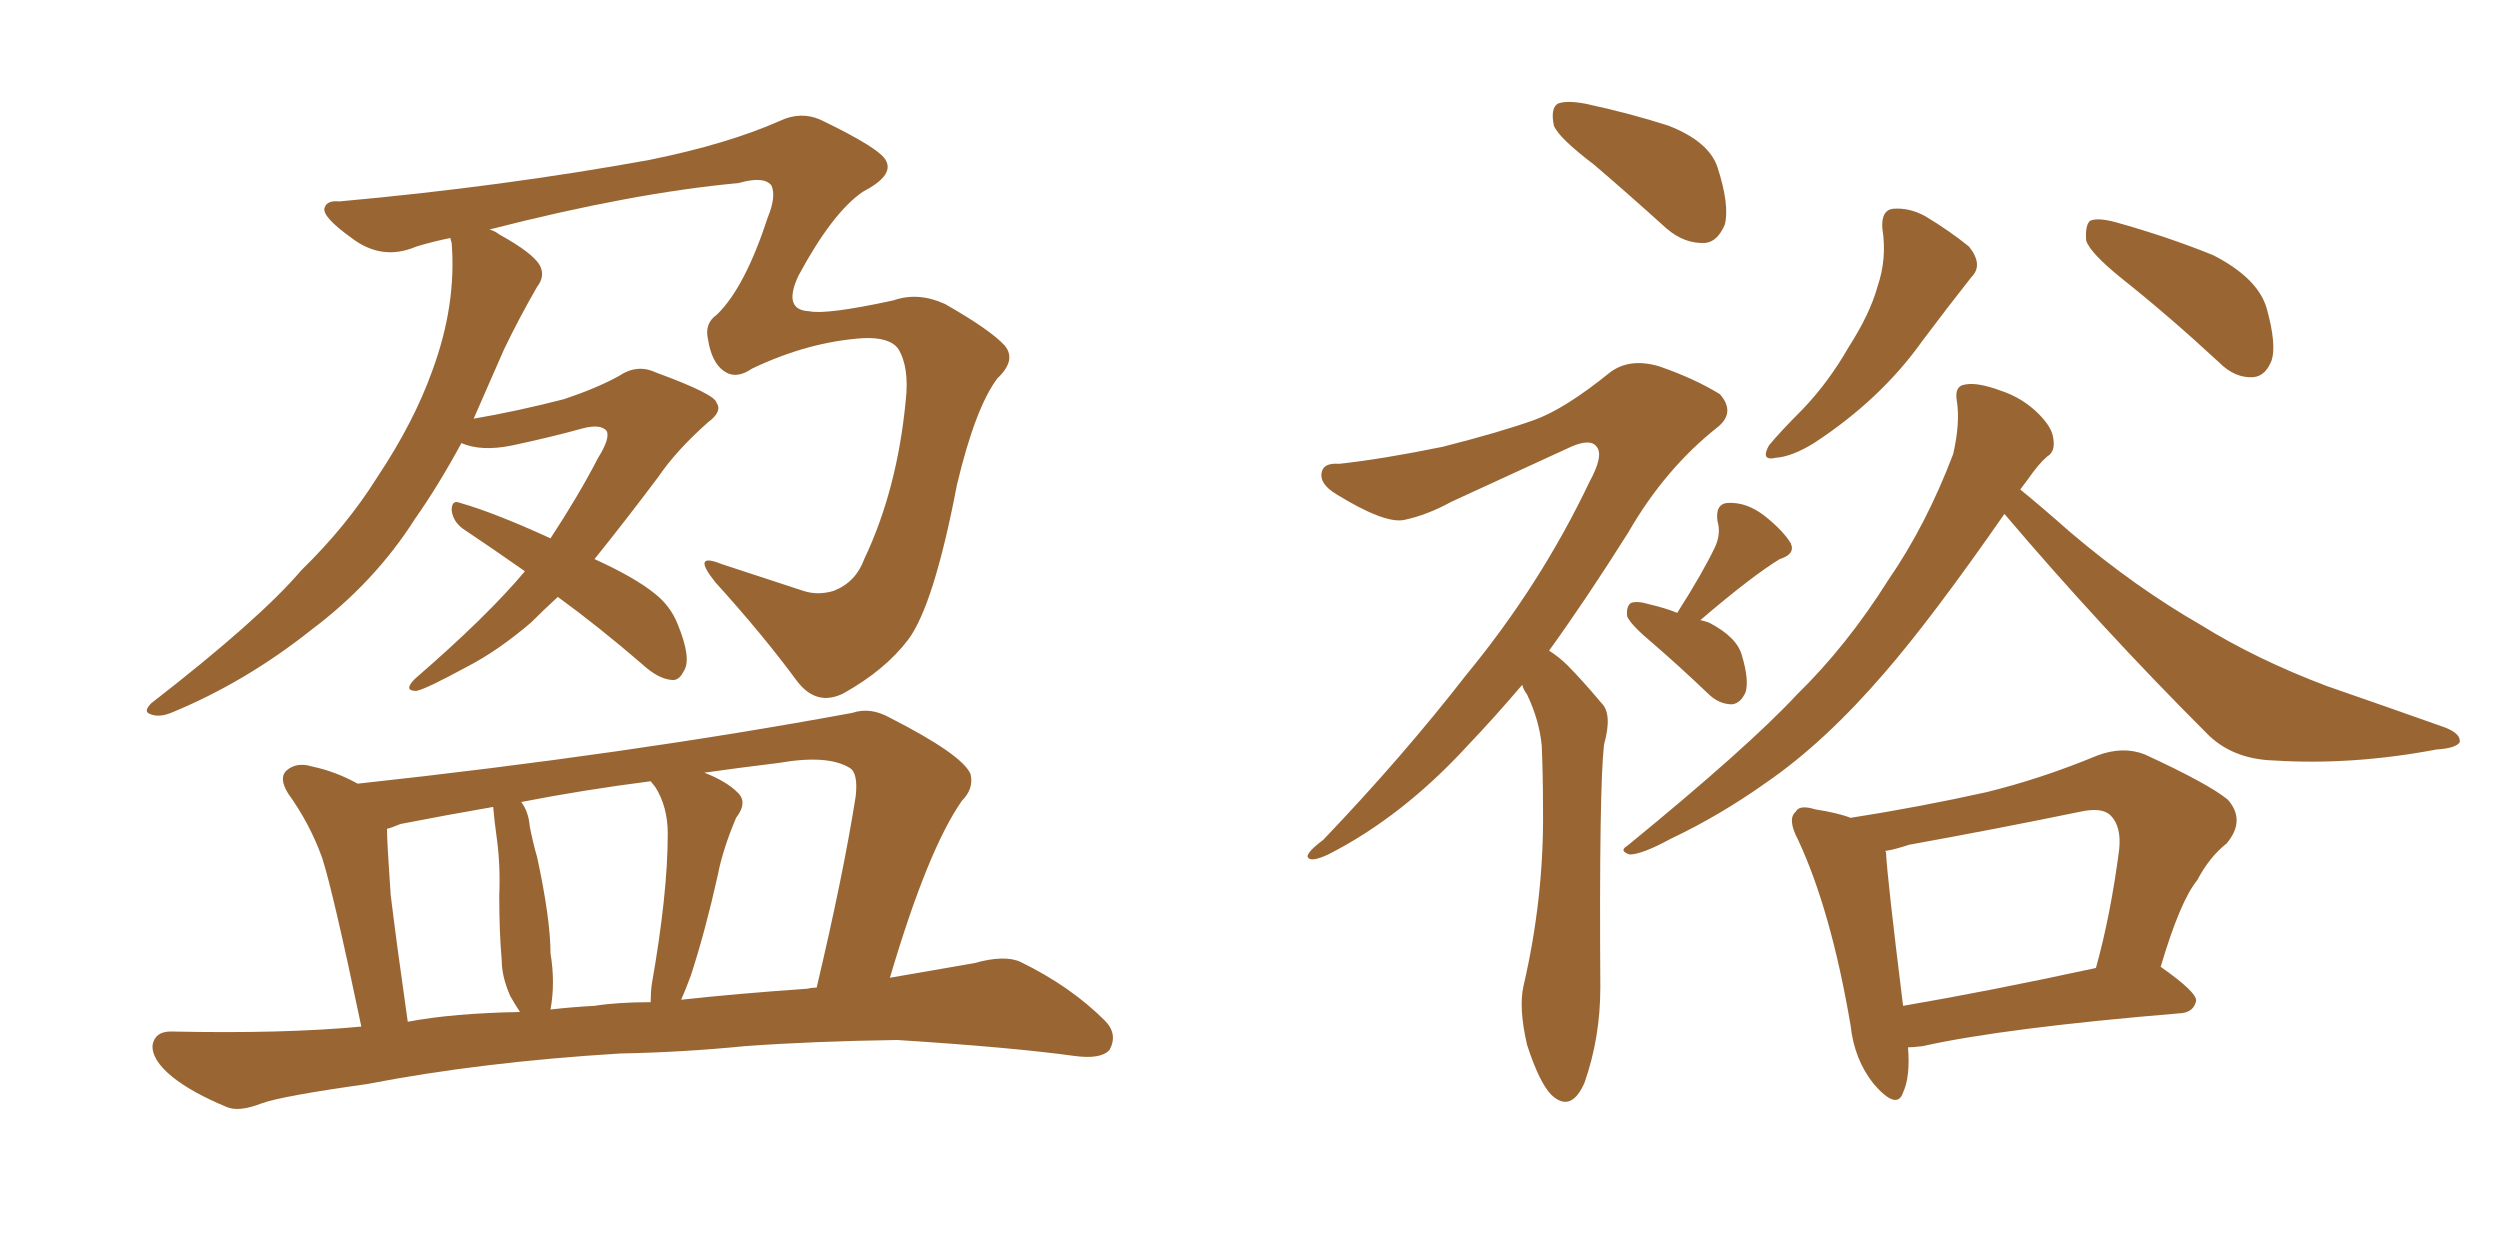 <svg xmlns="http://www.w3.org/2000/svg" xmlns:xlink="http://www.w3.org/1999/xlink" width="300" height="150"><path fill="#996633" padding="10" d="M66.94 71.63L66.94 71.63Q65.19 73.24 63.72 74.71L63.72 74.71Q59.77 78.08 56.10 79.98L56.10 79.98Q50.98 82.76 49.95 82.91L49.95 82.91Q48.34 82.91 49.80 81.45L49.80 81.45Q58.45 73.97 62.99 68.55L62.99 68.55Q59.03 65.77 55.52 63.43L55.52 63.43Q54.35 62.55 54.20 61.23L54.20 61.23Q54.20 59.91 55.22 60.35L55.22 60.35Q59.33 61.52 66.06 64.60L66.06 64.60Q69.43 59.47 71.78 54.93L71.78 54.93Q73.24 52.59 72.80 51.71L72.80 51.71Q72.07 50.83 69.87 51.42L69.87 51.42Q66.21 52.44 61.38 53.47L61.38 53.47Q57.71 54.20 55.37 53.17L55.37 53.17Q52.59 58.30 49.80 62.26L49.80 62.26Q44.97 69.87 37.35 75.59L37.35 75.59Q29.44 81.88 20.51 85.55L20.51 85.55Q19.04 86.13 18.02 85.69L18.02 85.69Q17.14 85.40 18.16 84.38L18.16 84.38Q31.20 74.27 36.18 68.41L36.18 68.41Q41.60 63.13 45.26 57.28L45.26 57.28Q49.66 50.68 51.86 44.53L51.86 44.53Q54.79 36.62 54.20 29.15L54.20 29.15Q54.05 28.71 54.05 28.56L54.05 28.56Q51.86 29.00 49.95 29.59L49.95 29.59Q45.85 31.35 42.19 28.56L42.19 28.56Q38.53 25.93 38.96 24.90L38.96 24.90Q39.26 24.02 40.72 24.17L40.72 24.17Q60.21 22.41 77.93 19.19L77.93 19.19Q87.30 17.29 93.60 14.50L93.60 14.50Q96.09 13.33 98.44 14.36L98.44 14.36Q105.76 17.87 106.35 19.34L106.35 19.34Q107.23 21.09 103.56 23.00L103.56 23.00Q99.90 25.49 95.80 33.11L95.80 33.11Q93.90 37.21 97.12 37.35L97.12 37.35Q99.17 37.79 107.23 36.04L107.23 36.04Q110.16 35.01 113.38 36.47L113.38 36.47Q118.80 39.55 120.56 41.46L120.56 41.46Q122.02 43.21 119.68 45.41L119.68 45.41Q117.04 48.93 114.84 58.15L114.84 58.15Q112.06 72.66 108.98 76.76L108.98 76.76Q106.20 80.42 101.22 83.20L101.22 83.20Q98.00 84.81 95.65 81.74L95.65 81.74Q91.55 76.17 85.84 69.87L85.84 69.87Q82.91 66.21 86.57 67.68L86.57 67.68Q90.97 69.14 96.39 70.90L96.39 70.90Q98.14 71.48 100.05 70.90L100.05 70.90Q102.69 69.87 103.71 67.09L103.71 67.09Q107.67 58.74 108.69 48.05L108.69 48.05Q109.13 44.09 107.81 41.89L107.81 41.89Q106.79 40.43 103.56 40.58L103.56 40.58Q96.97 41.02 90.23 44.24L90.23 44.24Q88.33 45.56 86.87 44.53L86.87 44.53Q85.40 43.51 84.96 40.72L84.96 40.72Q84.52 38.82 85.99 37.79L85.99 37.79Q89.36 34.57 92.14 26.07L92.14 26.07Q93.16 23.58 92.58 22.27L92.58 22.27Q91.70 21.09 88.62 21.97L88.62 21.97Q75.88 23.14 58.74 27.54L58.74 27.54Q59.33 27.69 59.91 28.13L59.91 28.13Q63.87 30.32 64.75 31.79L64.75 31.79Q65.48 33.11 64.45 34.42L64.45 34.42Q62.26 38.23 60.50 41.89L60.50 41.89Q58.59 46.29 56.84 50.24L56.84 50.24Q61.96 49.37 67.68 47.90L67.68 47.90Q71.63 46.58 74.27 45.12L74.27 45.12Q76.46 43.65 78.66 44.68L78.66 44.68Q85.84 47.31 85.99 48.34L85.99 48.34Q86.72 49.37 84.96 50.68L84.96 50.68Q81.15 54.05 78.96 57.28L78.96 57.28Q75 62.55 71.34 67.09L71.34 67.09Q76.17 69.29 78.52 71.19L78.52 71.19Q80.42 72.66 81.30 74.85L81.30 74.85Q83.06 79.10 82.03 80.57L82.03 80.57Q81.45 81.74 80.57 81.59L80.57 81.59Q78.96 81.45 77.05 79.69L77.05 79.69Q71.78 75.15 66.94 71.63ZM74.41 126.42L74.41 126.42Q57.71 127.44 44.09 130.08L44.09 130.08Q33.69 131.54 31.35 132.42L31.35 132.42Q28.71 133.45 27.25 132.86L27.25 132.86Q23.00 131.10 20.65 129.20L20.65 129.20Q18.16 127.15 18.31 125.39L18.31 125.39Q18.60 123.78 20.51 123.78L20.51 123.78Q33.98 124.07 43.36 123.19L43.36 123.19Q39.99 107.08 38.67 102.98L38.67 102.98Q37.21 98.88 34.57 95.21L34.57 95.21Q33.40 93.31 34.42 92.43L34.42 92.43Q35.60 91.41 37.50 91.99L37.50 91.99Q40.28 92.58 42.92 94.04L42.92 94.04Q75.29 90.53 102.25 85.55L102.25 85.55Q104.44 84.81 106.79 86.13L106.79 86.13Q115.43 90.53 116.46 92.87L116.46 92.87Q116.89 94.63 115.43 96.09L115.43 96.09Q111.33 101.95 106.79 117.33L106.79 117.33Q111.91 116.46 116.89 115.58L116.89 115.58Q120.56 114.55 122.46 115.43L122.46 115.43Q128.47 118.36 132.57 122.46L132.57 122.46Q134.18 124.07 133.15 125.98L133.15 125.98Q132.13 127.15 128.91 126.71L128.91 126.71Q121.44 125.68 107.67 124.80L107.67 124.80Q97.41 124.95 89.36 125.54L89.36 125.54Q82.03 126.27 74.41 126.42ZM96.83 118.65L96.83 118.65Q97.41 118.51 98.00 118.51L98.00 118.51Q101.22 104.88 102.69 95.51L102.69 95.51Q102.98 92.72 101.95 92.14L101.95 92.14Q99.32 90.53 93.46 91.55L93.46 91.55Q88.62 92.14 84.52 92.72L84.52 92.72Q87.16 93.75 88.48 95.07L88.48 95.07Q89.79 96.24 88.33 98.14L88.33 98.14Q86.72 101.95 86.13 105.03L86.13 105.03Q84.67 111.62 82.91 117.04L82.91 117.04Q82.32 118.65 81.74 119.97L81.74 119.97Q88.33 119.24 96.83 118.65ZM71.34 120.70L71.34 120.70Q74.12 120.26 78.08 120.26L78.08 120.26Q78.08 119.09 78.22 118.07L78.22 118.07Q80.13 107.23 80.13 100.05L80.13 100.05Q80.13 96.83 78.66 94.48L78.66 94.48Q78.22 93.90 78.08 93.75L78.08 93.75Q70.02 94.78 62.55 96.24L62.55 96.24Q63.43 97.41 63.57 99.17L63.57 99.17Q64.01 101.37 64.45 102.83L64.45 102.83Q66.06 110.30 66.06 114.40L66.06 114.40Q66.65 117.92 66.06 121.14L66.06 121.14Q68.55 120.85 71.34 120.70ZM48.93 122.61L48.93 122.61L48.93 122.61Q54.35 121.58 62.40 121.44L62.40 121.44Q61.82 120.56 61.23 119.53L61.23 119.53Q60.21 117.19 60.21 115.28L60.21 115.28Q59.91 111.91 59.91 107.52L59.91 107.52Q60.06 103.86 59.62 100.63L59.62 100.63Q59.33 98.58 59.18 96.83L59.18 96.83Q53.32 97.85 48.05 98.88L48.05 98.88Q47.02 99.32 46.44 99.46L46.44 99.46Q46.44 101.07 46.88 107.37L46.88 107.37Q47.61 113.38 48.93 122.61ZM191.31 19.78L191.31 19.78Q187.06 16.55 186.47 15.09L186.47 15.09Q186.04 13.04 186.91 12.45L186.91 12.45Q187.94 12.01 190.28 12.45L190.28 12.45Q195.70 13.62 200.24 15.09L200.24 15.09Q205.08 16.99 206.10 20.07L206.10 20.07Q207.57 24.61 206.98 26.95L206.98 26.95Q206.10 29.00 204.64 29.15L204.64 29.15Q202.15 29.30 199.95 27.39L199.95 27.39Q195.41 23.29 191.31 19.78ZM182.67 82.18L182.67 82.18Q179.30 86.13 176.22 89.36L176.22 89.36Q168.31 98.00 159.38 102.54L159.38 102.54Q157.47 103.42 157.03 102.98L157.03 102.98Q156.45 102.54 158.79 100.78L158.79 100.78Q168.31 90.82 175.93 81.01L175.93 81.01Q184.86 70.17 190.72 57.86L190.72 57.86Q192.48 54.64 191.60 53.61L191.60 53.61Q190.87 52.59 188.53 53.61L188.53 53.61Q180.91 57.13 174.17 60.21L174.17 60.21Q171.24 61.82 168.46 62.40L168.46 62.40Q166.11 62.84 160.40 59.33L160.40 59.33Q158.20 58.01 158.64 56.54L158.64 56.54Q158.94 55.52 160.69 55.66L160.69 55.66Q165.97 55.08 173.14 53.61L173.14 53.61Q180.03 51.86 184.13 50.39L184.13 50.39Q187.79 49.07 193.21 44.68L193.21 44.68Q195.56 42.92 199.07 43.95L199.07 43.95Q203.32 45.41 206.40 47.31L206.40 47.31Q208.30 49.51 206.10 51.27L206.10 51.27Q199.80 56.25 195.41 63.87L195.41 63.87Q190.43 71.78 185.89 78.08L185.89 78.08Q187.06 78.81 188.09 79.83L188.09 79.83Q189.84 81.59 192.19 84.38L192.19 84.38Q193.51 85.69 192.48 89.36L192.48 89.36Q191.89 94.63 192.04 118.51L192.04 118.51Q192.04 124.51 190.14 129.93L190.14 129.93Q188.53 133.59 186.18 131.40L186.18 131.40Q184.72 129.93 183.25 125.39L183.25 125.39Q182.23 121.00 182.81 118.36L182.81 118.36Q185.30 107.67 185.16 96.97L185.16 96.97Q185.16 93.16 185.01 89.50L185.01 89.50Q184.72 86.43 183.25 83.35L183.25 83.35Q182.81 82.76 182.67 82.18ZM201.27 73.54L201.27 73.54Q204.35 68.70 205.81 65.63L205.81 65.63Q206.54 64.01 206.10 62.55L206.10 62.55Q205.81 60.50 207.28 60.35L207.28 60.35Q209.62 60.21 211.82 61.96L211.82 61.96Q214.01 63.72 214.89 65.19L214.89 65.19Q215.48 66.50 213.57 67.09L213.57 67.09Q210.21 69.14 204.05 74.41L204.05 74.41Q204.64 74.56 205.08 74.71L205.08 74.71Q208.45 76.46 209.03 78.66L209.03 78.66Q209.91 81.59 209.47 83.06L209.47 83.06Q208.89 84.38 207.86 84.52L207.86 84.52Q206.25 84.52 204.93 83.20L204.93 83.20Q201.56 79.98 198.34 77.20L198.34 77.20Q195.70 75 195.26 73.97L195.26 73.97Q195.12 72.80 195.70 72.36L195.70 72.36Q196.44 72.07 197.90 72.51L197.90 72.51Q199.80 72.95 201.27 73.54ZM225.88 27.39L225.88 27.39Q225.73 25.20 227.20 25.05L227.20 25.05Q229.10 24.90 231.01 25.93L231.01 25.93Q233.94 27.69 236.28 29.59L236.28 29.59Q238.04 31.79 236.57 33.25L236.57 33.25Q233.79 36.77 230.71 40.87L230.71 40.87Q225.73 47.90 217.68 53.17L217.68 53.17Q215.04 54.79 213.13 54.93L213.13 54.93Q211.23 55.37 212.26 53.47L212.26 53.47Q213.57 51.86 216.36 49.07L216.36 49.07Q219.43 45.85 221.78 41.75L221.78 41.75Q224.41 37.65 225.29 34.42L225.29 34.42Q226.46 31.05 225.88 27.39ZM254.59 33.40L254.59 33.40Q250.78 30.32 250.34 28.86L250.34 28.86Q250.20 27.10 250.78 26.51L250.78 26.51Q251.66 26.07 253.86 26.66L253.86 26.66Q260.16 28.42 265.58 30.62L265.58 30.62Q271.00 33.40 272.02 37.06L272.02 37.06Q273.19 41.31 272.61 43.21L272.61 43.21Q271.88 45.12 270.41 45.26L270.41 45.26Q268.21 45.41 266.31 43.51L266.31 43.51Q260.30 37.94 254.59 33.40ZM240.53 61.67L240.53 61.67Q231.88 74.12 226.17 80.71L226.17 80.71Q218.99 89.06 211.96 93.90L211.96 93.90Q206.40 97.85 200.54 100.63L200.54 100.63Q197.02 102.54 195.56 102.54L195.56 102.54Q194.24 102.10 195.26 101.51L195.26 101.51Q209.77 89.65 215.63 83.35L215.63 83.35Q221.63 77.49 226.61 69.58L226.61 69.58Q231.15 62.99 234.38 54.49L234.38 54.49Q235.25 50.68 234.81 48.05L234.81 48.05Q234.52 46.29 235.84 46.14L235.84 46.14Q237.30 45.85 240.09 46.88L240.09 46.88Q242.72 47.75 244.63 49.66L244.63 49.66Q246.24 51.27 246.39 52.59L246.39 52.59Q246.68 54.20 245.65 54.79L245.65 54.79Q244.63 55.66 243.31 57.57L243.31 57.57Q242.87 58.15 242.43 58.74L242.43 58.74Q244.78 60.64 248.44 63.87L248.44 63.87Q256.20 70.46 264.11 75L264.11 75Q270.70 79.10 279.20 82.32L279.20 82.32Q286.82 84.96 293.41 87.30L293.41 87.30Q295.31 88.04 295.17 89.06L295.17 89.06Q294.73 89.79 292.38 89.94L292.38 89.94Q282.28 91.85 272.90 91.26L272.90 91.26Q267.77 91.11 264.70 87.89L264.70 87.89Q252.10 75.29 240.53 61.67ZM228.96 125.68L228.96 125.68Q229.25 129.20 228.37 131.10L228.37 131.10Q227.64 133.30 224.85 130.08L224.85 130.08Q222.51 127.15 222.07 123.05L222.07 123.05Q219.73 109.28 215.77 100.78L215.77 100.78Q214.45 98.29 215.48 97.41L215.48 97.41Q215.92 96.53 217.82 97.12L217.82 97.12Q220.61 97.56 222.07 98.14L222.07 98.14Q230.42 96.83 238.33 95.07L238.33 95.07Q244.92 93.46 251.66 90.67L251.66 90.67Q254.74 89.50 257.37 90.53L257.37 90.53Q264.99 94.04 267.33 95.95L267.33 95.95Q269.53 98.44 267.19 101.22L267.19 101.22Q265.14 102.83 263.67 105.62L263.67 105.62Q261.62 108.11 259.28 116.02L259.28 116.02Q263.67 119.09 263.53 120.12L263.53 120.12Q263.23 121.44 261.77 121.58L261.77 121.58Q240.53 123.34 230.71 125.54L230.71 125.54Q229.54 125.68 228.96 125.68ZM228.37 120.70L228.37 120.70L228.37 120.70Q238.62 118.95 251.51 116.16L251.51 116.16Q253.27 109.86 254.30 101.95L254.30 101.95Q254.59 99.17 253.27 97.85L253.27 97.85Q252.25 96.83 249.61 97.41L249.61 97.41Q239.65 99.46 229.10 101.37L229.10 101.37Q227.34 101.95 226.32 102.10L226.32 102.10Q226.17 102.10 226.32 102.25L226.32 102.25Q226.46 105.32 228.37 120.70Z"/></svg>